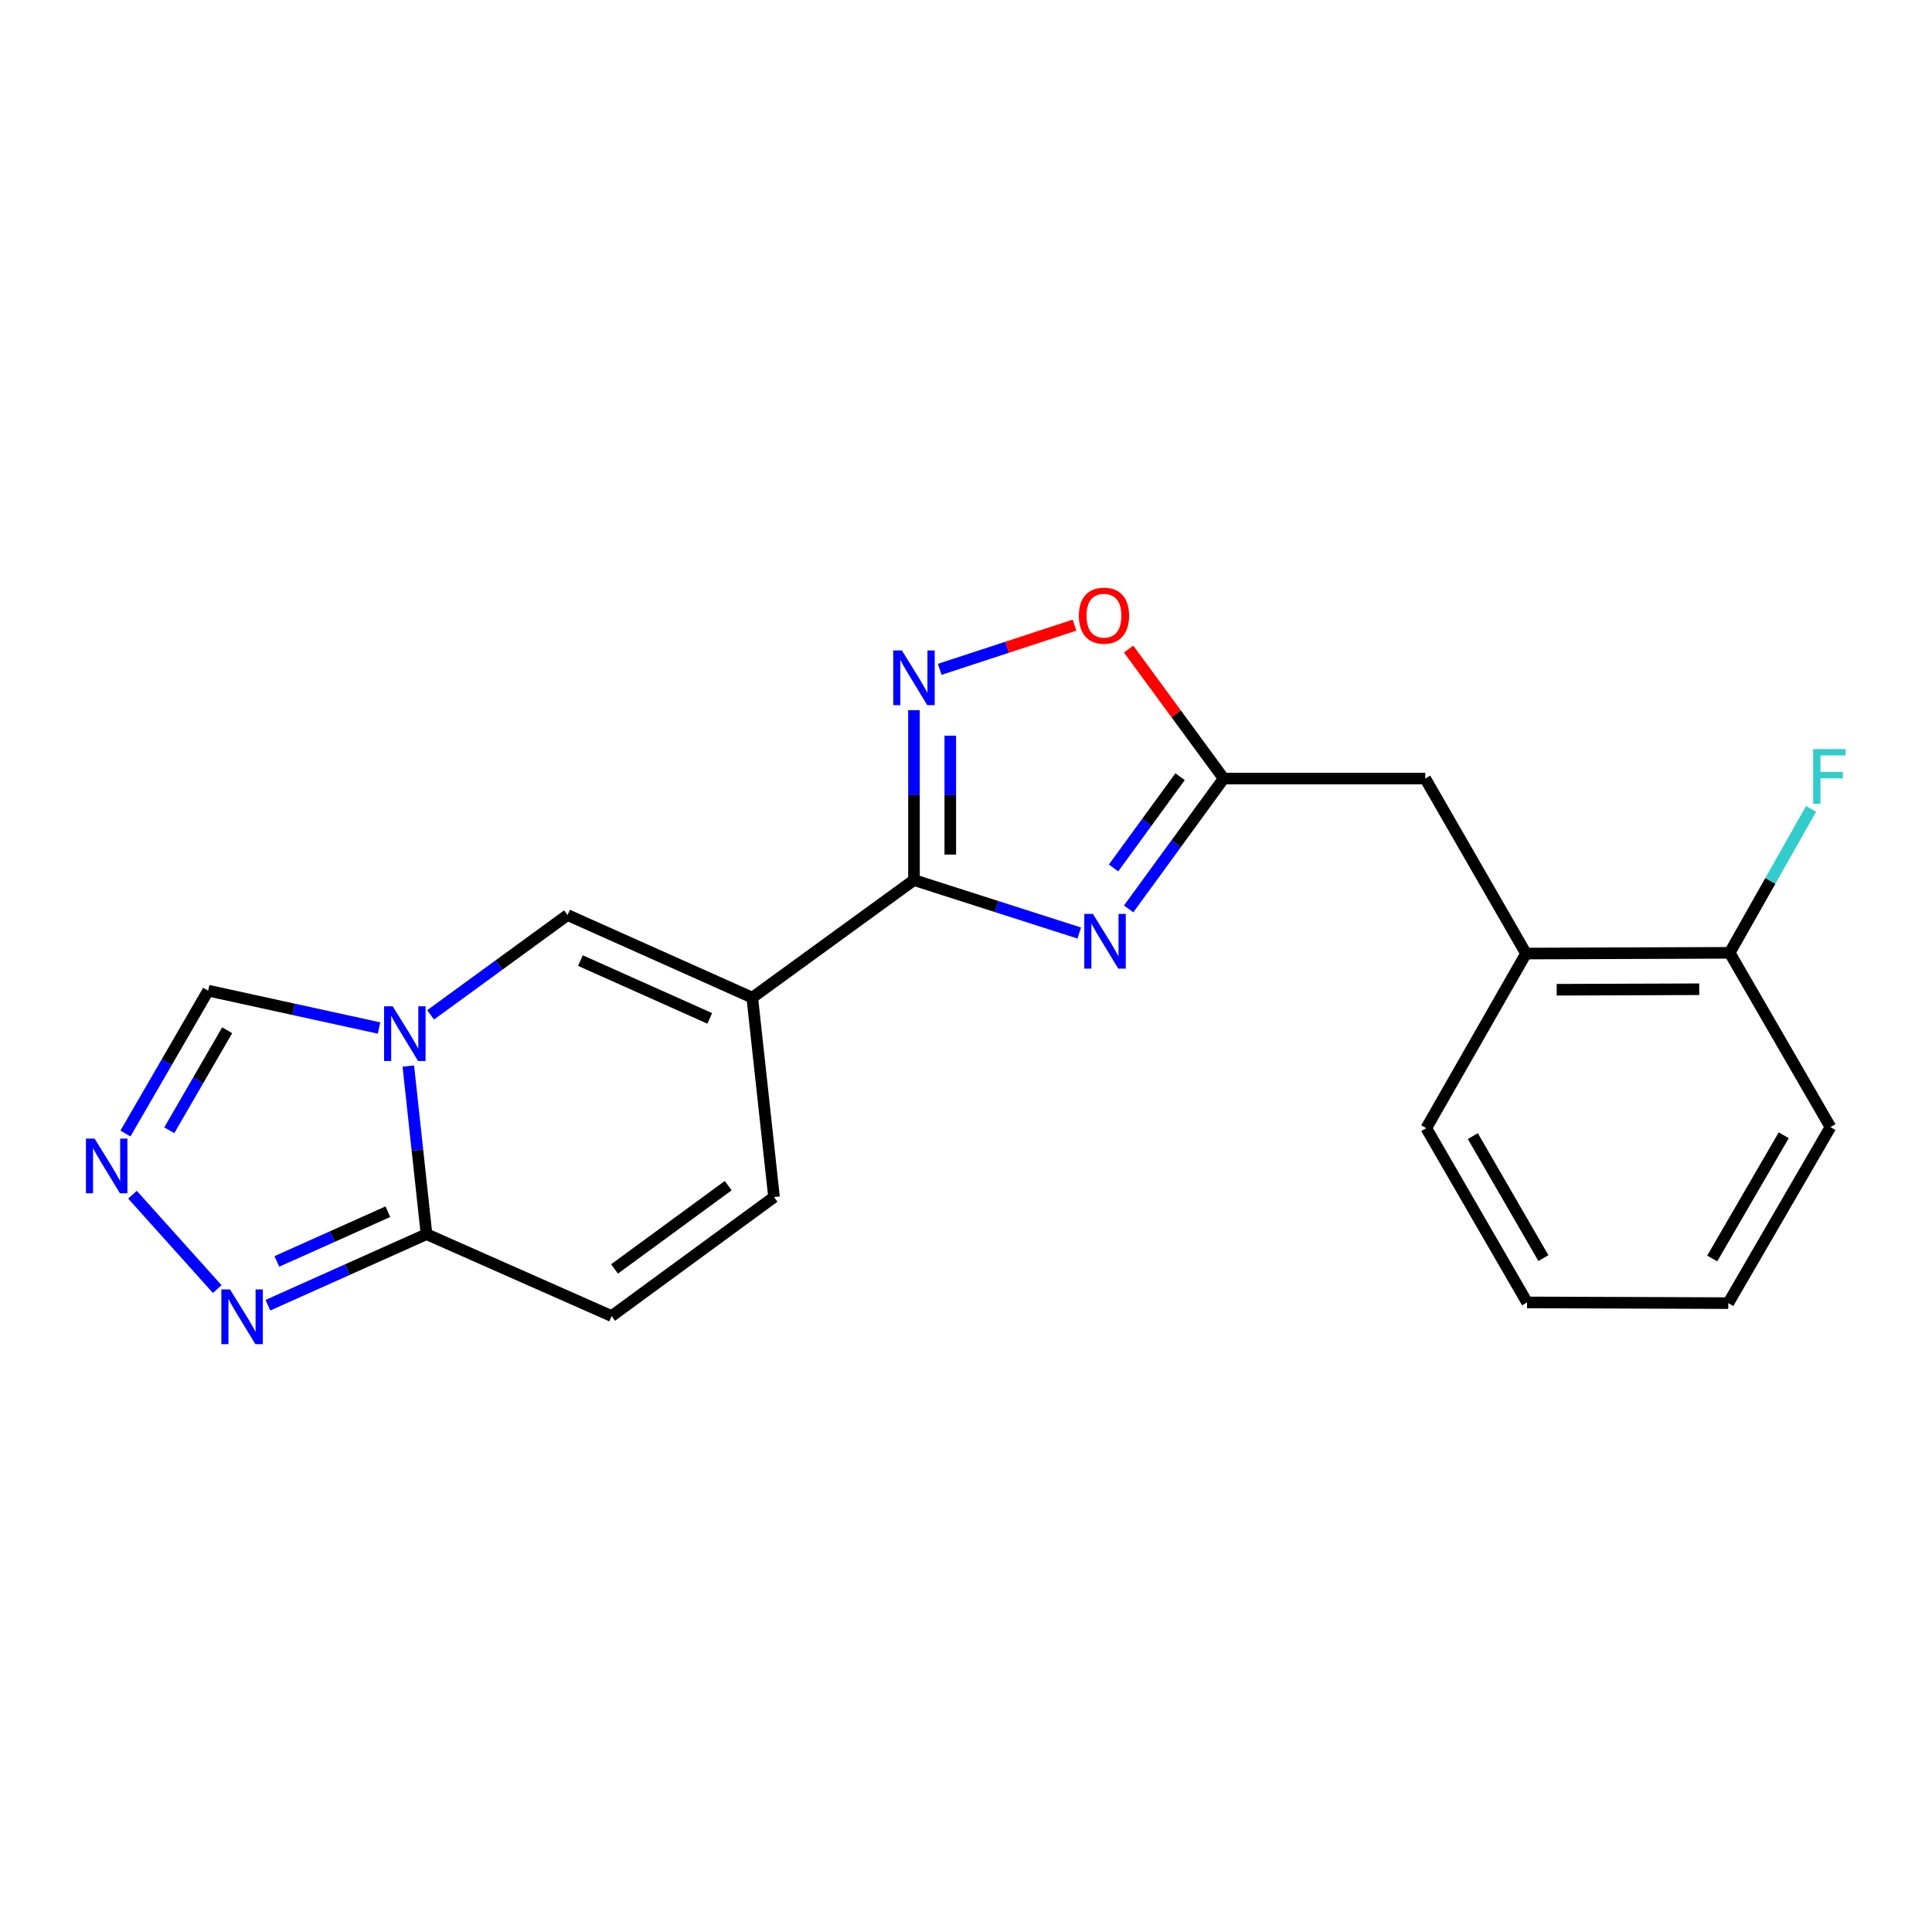 <?xml version='1.0' encoding='iso-8859-1'?>
<svg version='1.1' baseProfile='full'
              xmlns='http://www.w3.org/2000/svg'
                      xmlns:rdkit='http://www.rdkit.org/xml'
                      xmlns:xlink='http://www.w3.org/1999/xlink'
                  xml:space='preserve'
width='1000px' height='1000px' viewBox='0 0 1000 1000'>
<!-- END OF HEADER -->
<rect style='opacity:1.0;fill:#FFFFFF;stroke:none' width='1000' height='1000' x='0' y='0'> </rect>
<path class='bond-0' d='M 389.375,516.371 L 473.072,455.52' style='fill:none;fill-rule:evenodd;stroke:#000000;stroke-width:6px;stroke-linecap:butt;stroke-linejoin:miter;stroke-opacity:1' />
<path class='bond-4' d='M 389.375,516.371 L 293.755,473.625' style='fill:none;fill-rule:evenodd;stroke:#000000;stroke-width:6px;stroke-linecap:butt;stroke-linejoin:miter;stroke-opacity:1' />
<path class='bond-4' d='M 367.362,527.117 L 300.427,497.195' style='fill:none;fill-rule:evenodd;stroke:#000000;stroke-width:6px;stroke-linecap:butt;stroke-linejoin:miter;stroke-opacity:1' />
<path class='bond-9' d='M 389.375,516.371 L 400.631,619.614' style='fill:none;fill-rule:evenodd;stroke:#000000;stroke-width:6px;stroke-linecap:butt;stroke-linejoin:miter;stroke-opacity:1' />
<path class='bond-2' d='M 473.072,455.52 L 515.848,469.228' style='fill:none;fill-rule:evenodd;stroke:#000000;stroke-width:6px;stroke-linecap:butt;stroke-linejoin:miter;stroke-opacity:1' />
<path class='bond-2' d='M 515.848,469.228 L 558.624,482.936' style='fill:none;fill-rule:evenodd;stroke:#0000FF;stroke-width:6px;stroke-linecap:butt;stroke-linejoin:miter;stroke-opacity:1' />
<path class='bond-3' d='M 473.072,455.52 L 473.072,411.557' style='fill:none;fill-rule:evenodd;stroke:#000000;stroke-width:6px;stroke-linecap:butt;stroke-linejoin:miter;stroke-opacity:1' />
<path class='bond-3' d='M 473.072,411.557 L 473.072,367.593' style='fill:none;fill-rule:evenodd;stroke:#0000FF;stroke-width:6px;stroke-linecap:butt;stroke-linejoin:miter;stroke-opacity:1' />
<path class='bond-3' d='M 491.866,442.331 L 491.866,411.557' style='fill:none;fill-rule:evenodd;stroke:#000000;stroke-width:6px;stroke-linecap:butt;stroke-linejoin:miter;stroke-opacity:1' />
<path class='bond-3' d='M 491.866,411.557 L 491.866,380.782' style='fill:none;fill-rule:evenodd;stroke:#0000FF;stroke-width:6px;stroke-linecap:butt;stroke-linejoin:miter;stroke-opacity:1' />
<path class='bond-1' d='M 222.881,525.291 L 258.318,499.458' style='fill:none;fill-rule:evenodd;stroke:#0000FF;stroke-width:6px;stroke-linecap:butt;stroke-linejoin:miter;stroke-opacity:1' />
<path class='bond-1' d='M 258.318,499.458 L 293.755,473.625' style='fill:none;fill-rule:evenodd;stroke:#000000;stroke-width:6px;stroke-linecap:butt;stroke-linejoin:miter;stroke-opacity:1' />
<path class='bond-12' d='M 196.191,532.1 L 151.968,522.424' style='fill:none;fill-rule:evenodd;stroke:#0000FF;stroke-width:6px;stroke-linecap:butt;stroke-linejoin:miter;stroke-opacity:1' />
<path class='bond-12' d='M 151.968,522.424 L 107.744,512.748' style='fill:none;fill-rule:evenodd;stroke:#000000;stroke-width:6px;stroke-linecap:butt;stroke-linejoin:miter;stroke-opacity:1' />
<path class='bond-21' d='M 211.349,551.789 L 216.055,595.297' style='fill:none;fill-rule:evenodd;stroke:#0000FF;stroke-width:6px;stroke-linecap:butt;stroke-linejoin:miter;stroke-opacity:1' />
<path class='bond-21' d='M 216.055,595.297 L 220.76,638.805' style='fill:none;fill-rule:evenodd;stroke:#000000;stroke-width:6px;stroke-linecap:butt;stroke-linejoin:miter;stroke-opacity:1' />
<path class='bond-6' d='M 584.182,470.443 L 608.773,436.706' style='fill:none;fill-rule:evenodd;stroke:#0000FF;stroke-width:6px;stroke-linecap:butt;stroke-linejoin:miter;stroke-opacity:1' />
<path class='bond-6' d='M 608.773,436.706 L 633.365,402.97' style='fill:none;fill-rule:evenodd;stroke:#000000;stroke-width:6px;stroke-linecap:butt;stroke-linejoin:miter;stroke-opacity:1' />
<path class='bond-6' d='M 576.372,449.251 L 593.586,425.636' style='fill:none;fill-rule:evenodd;stroke:#0000FF;stroke-width:6px;stroke-linecap:butt;stroke-linejoin:miter;stroke-opacity:1' />
<path class='bond-6' d='M 593.586,425.636 L 610.8,402.02' style='fill:none;fill-rule:evenodd;stroke:#000000;stroke-width:6px;stroke-linecap:butt;stroke-linejoin:miter;stroke-opacity:1' />
<path class='bond-10' d='M 486.399,346.448 L 521.29,335.013' style='fill:none;fill-rule:evenodd;stroke:#0000FF;stroke-width:6px;stroke-linecap:butt;stroke-linejoin:miter;stroke-opacity:1' />
<path class='bond-10' d='M 521.29,335.013 L 556.181,323.577' style='fill:none;fill-rule:evenodd;stroke:#FF0000;stroke-width:6px;stroke-linecap:butt;stroke-linejoin:miter;stroke-opacity:1' />
<path class='bond-5' d='M 220.76,638.805 L 316.579,681.196' style='fill:none;fill-rule:evenodd;stroke:#000000;stroke-width:6px;stroke-linecap:butt;stroke-linejoin:miter;stroke-opacity:1' />
<path class='bond-8' d='M 220.76,638.805 L 179.711,657.192' style='fill:none;fill-rule:evenodd;stroke:#000000;stroke-width:6px;stroke-linecap:butt;stroke-linejoin:miter;stroke-opacity:1' />
<path class='bond-8' d='M 179.711,657.192 L 138.661,675.58' style='fill:none;fill-rule:evenodd;stroke:#0000FF;stroke-width:6px;stroke-linecap:butt;stroke-linejoin:miter;stroke-opacity:1' />
<path class='bond-8' d='M 200.762,627.169 L 172.028,640.04' style='fill:none;fill-rule:evenodd;stroke:#000000;stroke-width:6px;stroke-linecap:butt;stroke-linejoin:miter;stroke-opacity:1' />
<path class='bond-8' d='M 172.028,640.04 L 143.293,652.911' style='fill:none;fill-rule:evenodd;stroke:#0000FF;stroke-width:6px;stroke-linecap:butt;stroke-linejoin:miter;stroke-opacity:1' />
<path class='bond-13' d='M 633.365,402.97 L 737.694,402.97' style='fill:none;fill-rule:evenodd;stroke:#000000;stroke-width:6px;stroke-linecap:butt;stroke-linejoin:miter;stroke-opacity:1' />
<path class='bond-22' d='M 633.365,402.97 L 608.77,369.465' style='fill:none;fill-rule:evenodd;stroke:#000000;stroke-width:6px;stroke-linecap:butt;stroke-linejoin:miter;stroke-opacity:1' />
<path class='bond-22' d='M 608.77,369.465 L 584.174,335.961' style='fill:none;fill-rule:evenodd;stroke:#FF0000;stroke-width:6px;stroke-linecap:butt;stroke-linejoin:miter;stroke-opacity:1' />
<path class='bond-7' d='M 64.929,586.712 L 86.337,549.73' style='fill:none;fill-rule:evenodd;stroke:#0000FF;stroke-width:6px;stroke-linecap:butt;stroke-linejoin:miter;stroke-opacity:1' />
<path class='bond-7' d='M 86.337,549.73 L 107.744,512.748' style='fill:none;fill-rule:evenodd;stroke:#000000;stroke-width:6px;stroke-linecap:butt;stroke-linejoin:miter;stroke-opacity:1' />
<path class='bond-7' d='M 87.617,585.033 L 102.602,559.146' style='fill:none;fill-rule:evenodd;stroke:#0000FF;stroke-width:6px;stroke-linecap:butt;stroke-linejoin:miter;stroke-opacity:1' />
<path class='bond-7' d='M 102.602,559.146 L 117.588,533.258' style='fill:none;fill-rule:evenodd;stroke:#000000;stroke-width:6px;stroke-linecap:butt;stroke-linejoin:miter;stroke-opacity:1' />
<path class='bond-23' d='M 68.578,618.377 L 112.444,667.235' style='fill:none;fill-rule:evenodd;stroke:#0000FF;stroke-width:6px;stroke-linecap:butt;stroke-linejoin:miter;stroke-opacity:1' />
<path class='bond-11' d='M 400.631,619.614 L 316.579,681.196' style='fill:none;fill-rule:evenodd;stroke:#000000;stroke-width:6px;stroke-linecap:butt;stroke-linejoin:miter;stroke-opacity:1' />
<path class='bond-11' d='M 376.915,613.691 L 318.079,656.798' style='fill:none;fill-rule:evenodd;stroke:#000000;stroke-width:6px;stroke-linecap:butt;stroke-linejoin:miter;stroke-opacity:1' />
<path class='bond-14' d='M 737.694,402.97 L 789.868,493.557' style='fill:none;fill-rule:evenodd;stroke:#000000;stroke-width:6px;stroke-linecap:butt;stroke-linejoin:miter;stroke-opacity:1' />
<path class='bond-15' d='M 789.868,493.557 L 895.272,493.182' style='fill:none;fill-rule:evenodd;stroke:#000000;stroke-width:6px;stroke-linecap:butt;stroke-linejoin:miter;stroke-opacity:1' />
<path class='bond-15' d='M 805.746,512.295 L 879.529,512.032' style='fill:none;fill-rule:evenodd;stroke:#000000;stroke-width:6px;stroke-linecap:butt;stroke-linejoin:miter;stroke-opacity:1' />
<path class='bond-17' d='M 789.868,493.557 L 738.237,583.926' style='fill:none;fill-rule:evenodd;stroke:#000000;stroke-width:6px;stroke-linecap:butt;stroke-linejoin:miter;stroke-opacity:1' />
<path class='bond-16' d='M 895.272,493.182 L 916.338,455.934' style='fill:none;fill-rule:evenodd;stroke:#000000;stroke-width:6px;stroke-linecap:butt;stroke-linejoin:miter;stroke-opacity:1' />
<path class='bond-16' d='M 916.338,455.934 L 937.403,418.686' style='fill:none;fill-rule:evenodd;stroke:#33CCCC;stroke-width:6px;stroke-linecap:butt;stroke-linejoin:miter;stroke-opacity:1' />
<path class='bond-18' d='M 895.272,493.182 L 947.437,583.383' style='fill:none;fill-rule:evenodd;stroke:#000000;stroke-width:6px;stroke-linecap:butt;stroke-linejoin:miter;stroke-opacity:1' />
<path class='bond-19' d='M 738.237,583.926 L 790.411,674.128' style='fill:none;fill-rule:evenodd;stroke:#000000;stroke-width:6px;stroke-linecap:butt;stroke-linejoin:miter;stroke-opacity:1' />
<path class='bond-19' d='M 762.331,588.046 L 798.854,651.187' style='fill:none;fill-rule:evenodd;stroke:#000000;stroke-width:6px;stroke-linecap:butt;stroke-linejoin:miter;stroke-opacity:1' />
<path class='bond-24' d='M 947.437,583.383 L 894.562,674.493' style='fill:none;fill-rule:evenodd;stroke:#000000;stroke-width:6px;stroke-linecap:butt;stroke-linejoin:miter;stroke-opacity:1' />
<path class='bond-24' d='M 923.25,587.616 L 886.238,651.393' style='fill:none;fill-rule:evenodd;stroke:#000000;stroke-width:6px;stroke-linecap:butt;stroke-linejoin:miter;stroke-opacity:1' />
<path class='bond-20' d='M 790.411,674.128 L 894.562,674.493' style='fill:none;fill-rule:evenodd;stroke:#000000;stroke-width:6px;stroke-linecap:butt;stroke-linejoin:miter;stroke-opacity:1' />
<path  class='atom-2' d='M 203.276 520.859
L 212.556 535.859
Q 213.476 537.339, 214.956 540.019
Q 216.436 542.699, 216.516 542.859
L 216.516 520.859
L 220.276 520.859
L 220.276 549.179
L 216.396 549.179
L 206.436 532.779
Q 205.276 530.859, 204.036 528.659
Q 202.836 526.459, 202.476 525.779
L 202.476 549.179
L 198.796 549.179
L 198.796 520.859
L 203.276 520.859
' fill='#0000FF'/>
<path  class='atom-3' d='M 565.7 473.049
L 574.98 488.049
Q 575.9 489.529, 577.38 492.209
Q 578.86 494.889, 578.94 495.049
L 578.94 473.049
L 582.7 473.049
L 582.7 501.369
L 578.82 501.369
L 568.86 484.969
Q 567.7 483.049, 566.46 480.849
Q 565.26 478.649, 564.9 477.969
L 564.9 501.369
L 561.22 501.369
L 561.22 473.049
L 565.7 473.049
' fill='#0000FF'/>
<path  class='atom-4' d='M 466.812 336.656
L 476.092 351.656
Q 477.012 353.136, 478.492 355.816
Q 479.972 358.496, 480.052 358.656
L 480.052 336.656
L 483.812 336.656
L 483.812 364.976
L 479.932 364.976
L 469.972 348.576
Q 468.812 346.656, 467.572 344.456
Q 466.372 342.256, 466.012 341.576
L 466.012 364.976
L 462.332 364.976
L 462.332 336.656
L 466.812 336.656
' fill='#0000FF'/>
<path  class='atom-8' d='M 48.955 589.333
L 58.235 604.333
Q 59.155 605.813, 60.635 608.493
Q 62.115 611.173, 62.195 611.333
L 62.195 589.333
L 65.955 589.333
L 65.955 617.653
L 62.075 617.653
L 52.115 601.253
Q 50.955 599.333, 49.715 597.133
Q 48.515 594.933, 48.155 594.253
L 48.155 617.653
L 44.475 617.653
L 44.475 589.333
L 48.955 589.333
' fill='#0000FF'/>
<path  class='atom-9' d='M 119.047 667.402
L 128.327 682.402
Q 129.247 683.882, 130.727 686.562
Q 132.207 689.242, 132.287 689.402
L 132.287 667.402
L 136.047 667.402
L 136.047 695.722
L 132.167 695.722
L 122.207 679.322
Q 121.047 677.402, 119.807 675.202
Q 118.607 673.002, 118.247 672.322
L 118.247 695.722
L 114.567 695.722
L 114.567 667.402
L 119.047 667.402
' fill='#0000FF'/>
<path  class='atom-11' d='M 558.417 318.664
Q 558.417 311.864, 561.777 308.064
Q 565.137 304.264, 571.417 304.264
Q 577.697 304.264, 581.057 308.064
Q 584.417 311.864, 584.417 318.664
Q 584.417 325.544, 581.017 329.464
Q 577.617 333.344, 571.417 333.344
Q 565.177 333.344, 561.777 329.464
Q 558.417 325.584, 558.417 318.664
M 571.417 330.144
Q 575.737 330.144, 578.057 327.264
Q 580.417 324.344, 580.417 318.664
Q 580.417 313.104, 578.057 310.304
Q 575.737 307.464, 571.417 307.464
Q 567.097 307.464, 564.737 310.264
Q 562.417 313.064, 562.417 318.664
Q 562.417 324.384, 564.737 327.264
Q 567.097 330.144, 571.417 330.144
' fill='#FF0000'/>
<path  class='atom-17' d='M 938.474 387.745
L 955.314 387.745
L 955.314 390.985
L 942.274 390.985
L 942.274 399.585
L 953.874 399.585
L 953.874 402.865
L 942.274 402.865
L 942.274 416.065
L 938.474 416.065
L 938.474 387.745
' fill='#33CCCC'/>
</svg>
